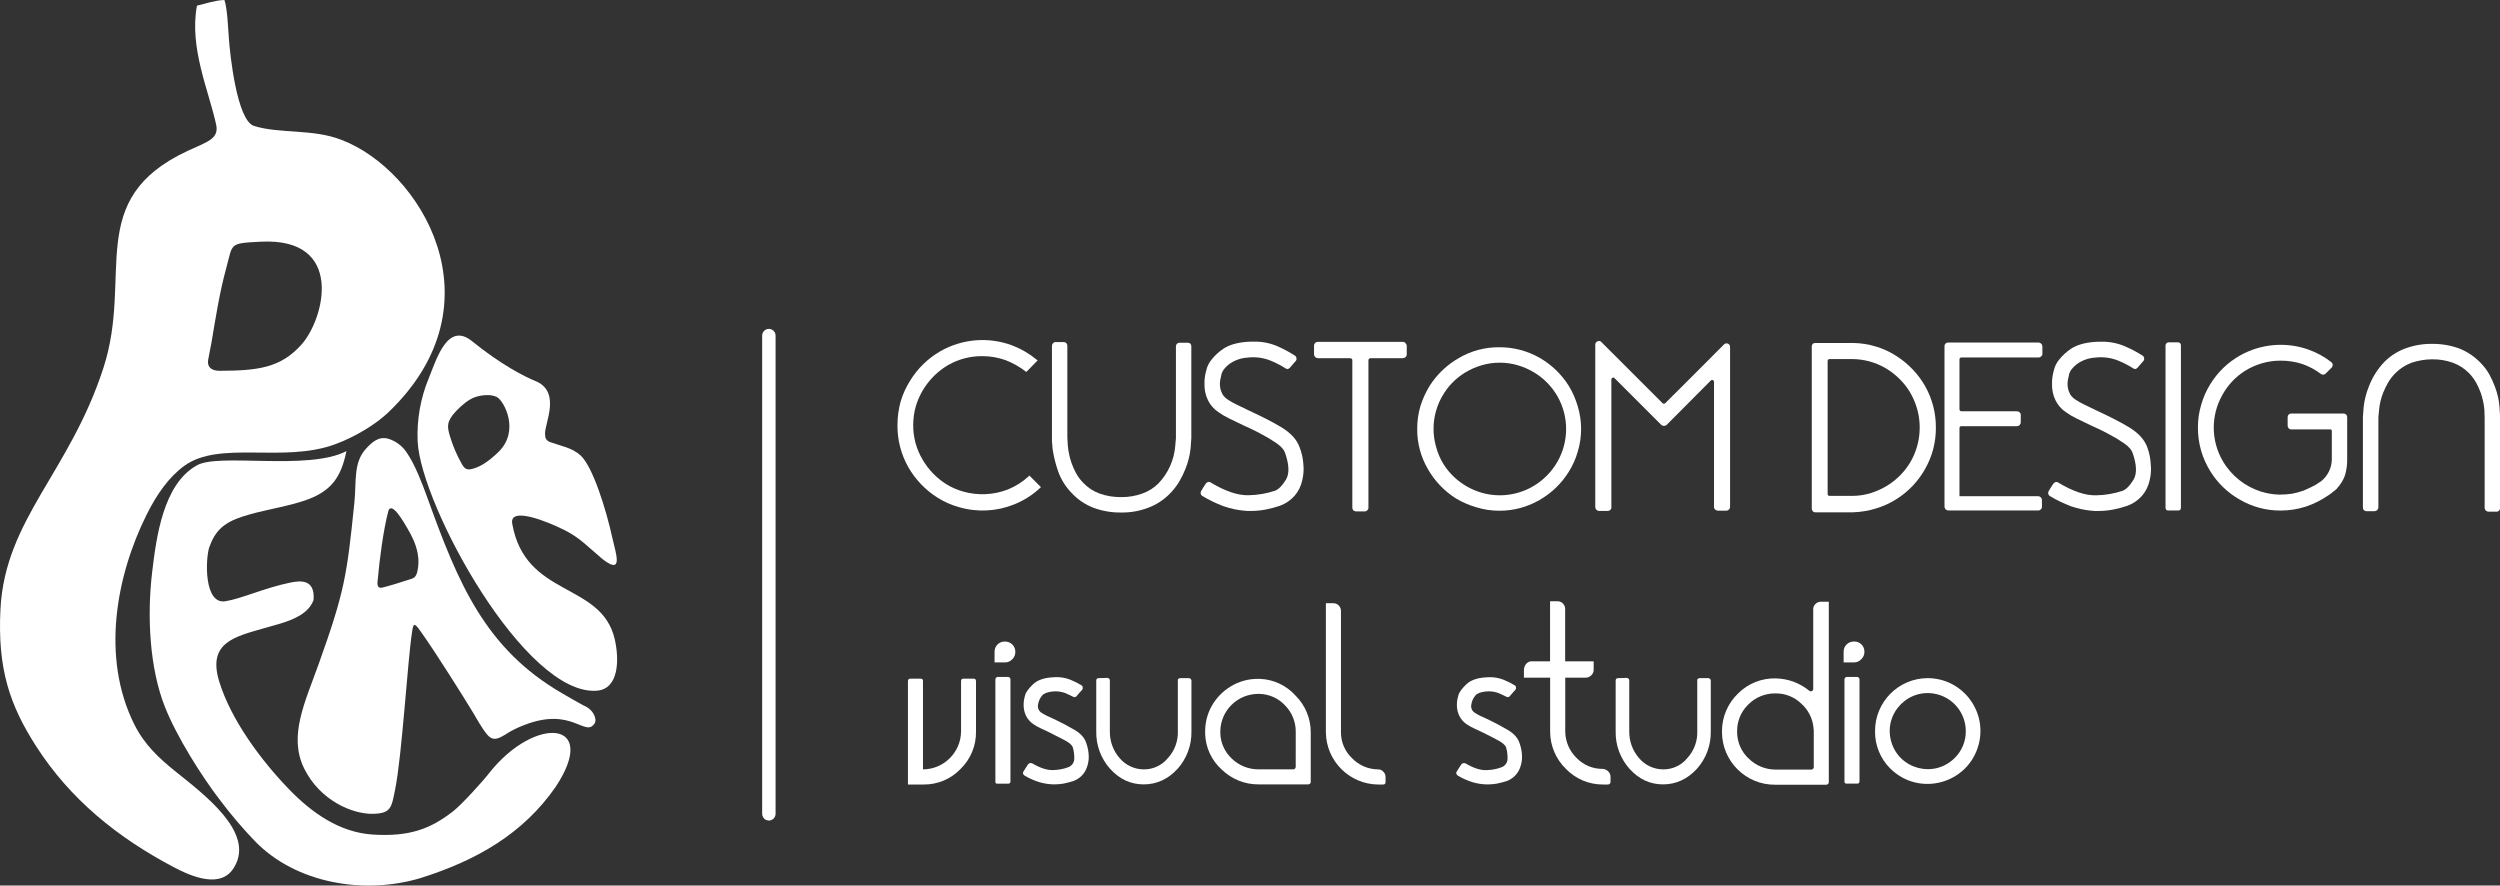 <?xml version="1.0" encoding="UTF-8"?> <svg xmlns="http://www.w3.org/2000/svg" viewBox="1254.61 2235.98 1490.78 528.04" width="1490.78" height="528.04"><rect x="1254.61" y="2235.98" width="1490.78" height="528.04" fill="#333333" stroke="none"/><path fill="rgb(255, 255, 255)" stroke="none" fill-opacity="1" stroke-width="1" stroke-opacity="1" color="rgb(51, 51, 51)" fill-rule="evenodd" font-size-adjust="none" class="cls-1" id="tSvg82f7bb1fcb" title="Path 1" d="M 1378.72 2450.64 C 1379.28 2447.22 1380.14 2443.64 1380.63 2440.77 C 1383.17 2425.64 1385.52 2410.4 1389.57 2395.67 C 1393.57 2381.1 1390.92 2381.06 1410.17 2380.1 C 1460.4 2377.58 1448.09 2425.94 1434.54 2441.27 C 1421.95 2455.52 1408.09 2457.01 1385.48 2457.09C 1380.48 2457.09 1378.06 2454.66 1378.72 2450.64Z M 1358.28 2753.12 C 1369.28 2758.91 1386.78 2766.25 1394.37 2752.92 C 1406.7 2732.18 1376.05 2709.54 1358.76 2695.62 C 1349.76 2688.31 1340.82 2680.27 1334.67 2667.9 C 1314.79 2627.98 1323.88 2579.4 1341.99 2542.98 C 1348.18 2530.53 1355.45 2520.34 1364.52 2513.75 C 1385.66 2498.41 1423.46 2512.29 1454.44 2500.9 C 1467.44 2496.09 1479.27 2488.49 1486.31 2481.75 C 1554.41 2416.47 1505 2337.02 1458.14 2319.36 C 1441.09 2312.7 1421.51 2315.86 1406.14 2311.1 C 1395.86 2307.93 1391.72 2268.2 1391.09 2258.78 C 1390.61 2252.75 1390.17 2240.9 1388.43 2235.98 C 1383.13 2236.11 1377.08 2238.18 1372.07 2239.36 C 1367.3 2264.36 1379.26 2290.47 1383.52 2310.36 C 1385.35 2318.9 1377.87 2320.65 1366.52 2325.94 C 1304.52 2354.87 1334.11 2400.19 1316.35 2455.16 C 1296.17 2517.61 1257.68 2545.48 1254.89 2599.16 C 1253.03 2634.98 1260.55 2656.61 1276.04 2680.79C 1296.38 2712.56 1324.65 2735.42 1358.28 2753.12Z"></path><path fill="rgb(255, 255, 255)" stroke="none" fill-opacity="1" stroke-width="1" stroke-opacity="1" color="rgb(51, 51, 51)" fill-rule="evenodd" font-size-adjust="none" class="cls-1" id="tSvg184b27df1f1" title="Path 2" d="M 1479.99 2580.42 C 1480.85 2570.52 1483.09 2552.31 1486.26 2540.42 C 1488.47 2534.81 1495.99 2548.42 1497.47 2550.9 C 1500.35 2555.73 1502.66 2560.44 1503.71 2566.21 C 1504.366 2569.728 1504.284 2573.345 1503.47 2576.83 C 1502.47 2580.99 1500.79 2580.83 1497.19 2582.04 C 1493.59 2583.25 1487.48 2585.14 1482.84 2586.31 C 1478.66 2587.36 1479.77 2583 1479.99 2580.44C 1479.99 2580.433 1479.99 2580.427 1479.99 2580.42Z M 1379.61 2561.88 C 1383.74 2549.88 1391.45 2546.08 1403.79 2542.64 C 1414.99 2539.52 1428.19 2537.56 1438.41 2533.7 C 1452.47 2528.38 1458.06 2520.24 1461.19 2504.99 C 1438.39 2516.9 1384.49 2505.87 1371.84 2513.58 C 1351.91 2524.8 1347.84 2556.27 1345.35 2577.05 C 1342.15 2604.11 1343.95 2634.55 1352.85 2657.26 C 1359.92 2675.26 1375.1 2699.26 1386.03 2713.38 C 1392.433 2721.899 1399.353 2730.018 1406.75 2737.69 C 1431.04 2762.69 1471.58 2769.69 1505.35 2759.59 C 1539.09 2748.98 1566.69 2732.98 1585.97 2705.18 C 1612.32 2665.25 1573.68 2662.65 1546.61 2696.6 C 1542.38 2702.1 1529.8 2715.88 1524.78 2719.78 C 1511.45 2730.14 1499.01 2735.04 1476.9 2733.64 C 1456.84 2732.37 1440.28 2720.36 1427.1 2706.78 C 1410.51 2689.68 1392.19 2665.16 1385.24 2642.06 C 1378.29 2618.96 1394.85 2615.58 1412.43 2610.49 C 1422.73 2607.49 1437.53 2604.59 1441.57 2593.88 C 1442.66 2580.98 1433.46 2582.21 1427.57 2583.42 C 1412.16 2586.59 1398.81 2592.96 1388.95 2594.52 C 1376.15 2596.52 1377.01 2569.16 1379.52 2561.88C 1379.55 2561.88 1379.58 2561.88 1379.61 2561.88Z M 1609.31 2667.11 C 1610.53 2665.11 1608.93 2659.18 1602.56 2656.66 C 1598.16 2654.28 1594.21 2651.94 1590.13 2649.59 C 1543.92 2622.99 1527.78 2583.59 1509.73 2533.52 C 1506.67 2525.04 1502.2 2513.21 1497.31 2506.1 C 1494.74 2502.087 1490.85 2499.098 1486.31 2497.65 C 1480.24 2495.87 1476.14 2500.07 1473.2 2503.17 C 1465.11 2511.69 1467.27 2522.73 1465.91 2535.9 C 1461.47 2579.18 1460.16 2588.65 1444.56 2632.17 C 1436.56 2654.6 1426.49 2674.83 1435.93 2694.12 C 1445.37 2713.41 1464.84 2721.5 1476.93 2721.27 C 1488.06 2721.07 1488.07 2717.27 1490.23 2706.74 C 1494.33 2686.63 1497.64 2629.94 1500.36 2612.59 C 1501.13 2607.64 1501.58 2607.13 1505.17 2612.1 C 1513.85 2624.1 1531.53 2652.35 1536.74 2660.97 C 1538.3 2663.54 1539.68 2666.21 1542.58 2670.59 C 1546.77 2676.9 1548.95 2678.32 1555.68 2674.16 C 1559.265 2671.803 1563.106 2669.86 1567.13 2668.37C 1596.05 2656.98 1603.71 2676.37 1609.31 2667.11Z"></path><path fill="rgb(255, 255, 255)" stroke="none" fill-opacity="1" stroke-width="1" stroke-opacity="1" color="rgb(51, 51, 51)" fill-rule="evenodd" font-size-adjust="none" class="cls-1" id="tSvg1081b6b9d1c" title="Path 3" d="M 1526.47 2481.24 C 1529.85 2477.65 1533.97 2474.24 1537.56 2472.92 C 1541.15 2471.6 1547.16 2470.8 1550.89 2472.73 C 1555.11 2474.91 1564.81 2492.73 1551.94 2505.41 C 1550.35 2506.98 1544.48 2512.63 1538.83 2514.74 C 1533.68 2516.67 1532.15 2516.35 1530.04 2512.74 C 1527.016 2507.432 1524.611 2501.795 1522.87 2495.94C 1521.36 2490.61 1520.57 2487.54 1526.47 2481.24Z M 1579.61 2494.46 C 1579.61 2488.13 1588.78 2470.41 1574.98 2463.67 C 1567.11 2460.51 1553.25 2453.33 1536.09 2439.43 C 1521.48 2427.59 1514.88 2450.28 1510.32 2461.43 C 1505.335 2473.453 1503.064 2486.428 1503.67 2499.43 C 1505.67 2537.43 1567.75 2651.31 1610.61 2647.84 C 1623.7 2646.78 1624 2629.27 1621.16 2617.05 C 1613.16 2582.81 1567.85 2592.53 1560.06 2548.26 C 1558.22 2537.8 1580.75 2546.75 1591.74 2552.34 C 1600.63 2556.87 1605.74 2562.52 1613.55 2569.09 C 1626.81 2579.68 1621.71 2565.52 1619.98 2557.65 C 1615.9 2538.94 1607.98 2514.16 1600.83 2507.58 C 1595.83 2502.96 1589.09 2501.94 1582.77 2499.65C 1580.17 2498.71 1579.6 2497.09 1579.61 2494.46Z"></path><path fill="rgb(255, 255, 255)" stroke="none" fill-opacity="1" stroke-width="1" stroke-opacity="1" color="rgb(51, 51, 51)" font-size-adjust="none" class="cls-2" id="tSvg24a806ec45" title="Path 4" d="M 1874.97 2526.82 C 1875.093 2526.703 1875.217 2526.587 1875.34 2526.47 C 1873.047 2524.173 1870.753 2521.877 1868.46 2519.58 C 1868.343 2519.69 1868.227 2519.8 1868.11 2519.91 C 1864.426 2523.319 1860.153 2526.029 1855.5 2527.91 C 1847.011 2531.162 1837.698 2531.583 1828.95 2529.11 C 1825.348 2528.095 1821.908 2526.576 1818.73 2524.6 C 1812.895 2520.886 1808.05 2515.811 1804.61 2509.81 C 1801.002 2503.657 1799.122 2496.643 1799.17 2489.51 C 1799.158 2485.651 1799.694 2481.809 1800.76 2478.1 C 1803.88 2467.825 1810.752 2459.101 1820.01 2453.66 C 1826.195 2450.134 1833.201 2448.302 1840.32 2448.35 C 1845.067 2448.334 1849.78 2449.143 1854.25 2450.74 C 1858.559 2452.404 1862.601 2454.688 1866.25 2457.52 C 1866.367 2457.61 1866.483 2457.7 1866.6 2457.79 C 1866.703 2457.687 1866.807 2457.583 1866.91 2457.48 C 1869.59 2454.8 1871.62 2452.72 1872.97 2451.29 C 1873.09 2451.16 1873.21 2451.03 1873.33 2450.9 C 1873.193 2450.787 1873.057 2450.673 1872.92 2450.56 C 1868.452 2446.874 1863.413 2443.942 1858 2441.88 C 1843.968 2436.717 1828.372 2438.009 1815.38 2445.41 C 1808.015 2449.648 1801.827 2455.66 1797.38 2462.9 C 1794.906 2466.78 1792.988 2470.988 1791.68 2475.4 C 1790.401 2480.038 1789.762 2484.829 1789.78 2489.64 C 1789.71 2498.403 1791.959 2507.028 1796.3 2514.64 C 1800.551 2522.04 1806.557 2528.28 1813.79 2532.81 C 1817.707 2535.263 1821.958 2537.139 1826.41 2538.38 C 1837.28 2541.569 1848.908 2540.994 1859.41 2536.75C 1865.171 2534.441 1870.449 2531.073 1874.97 2526.82Z"></path><path fill="rgb(255, 255, 255)" stroke="none" fill-opacity="1" stroke-width="1" stroke-opacity="1" color="rgb(51, 51, 51)" font-size-adjust="none" class="cls-2" id="tSvg1858d463f19" title="Path 5" d="M 1939.34 2538.75 C 1944.093 2536.96 1948.407 2534.17 1951.99 2530.57 C 1954.173 2528.399 1956.09 2525.975 1957.7 2523.35 C 1959.161 2520.875 1960.429 2518.291 1961.49 2515.62 C 1963.136 2511.58 1964.187 2507.322 1964.61 2502.98 C 1965.01 2497.6 1965.01 2497.27 1965.01 2497.17 C 1965.01 2478.94 1965.01 2460.71 1965.01 2442.48 C 1965.017 2441.935 1964.841 2441.403 1964.51 2440.97 C 1964.477 2440.937 1964.443 2440.903 1964.41 2440.87 C 1963.982 2440.543 1963.458 2440.367 1962.92 2440.37 C 1961.253 2440.37 1959.587 2440.37 1957.92 2440.37 C 1957.394 2440.349 1956.883 2440.548 1956.51 2440.92 C 1956.079 2441.325 1955.834 2441.889 1955.83 2442.48 C 1955.83 2460.74 1955.83 2479 1955.83 2497.26 C 1955.697 2498.787 1955.563 2500.313 1955.43 2501.84 C 1954.769 2510.228 1951.237 2518.132 1945.43 2524.22 C 1942.706 2526.937 1939.409 2529.011 1935.78 2530.29 C 1931.739 2531.753 1927.467 2532.472 1923.17 2532.41 C 1918.782 2532.471 1914.418 2531.753 1910.28 2530.29 C 1906.613 2528.959 1903.308 2526.787 1900.63 2523.95 C 1898.903 2522.244 1897.438 2520.293 1896.28 2518.16 C 1895.166 2516.121 1894.229 2513.99 1893.48 2511.79 C 1892.36 2508.482 1891.644 2505.05 1891.35 2501.57 C 1891.16 2498.29 1891.09 2497 1891.08 2496.9 C 1891.08 2478.67 1891.08 2460.44 1891.08 2442.21 C 1891.083 2441.644 1890.892 2441.093 1890.54 2440.65 C 1890.14 2440.217 1889.579 2439.968 1888.99 2439.96 C 1887.323 2439.96 1885.657 2439.96 1883.99 2439.96 C 1883.436 2439.948 1882.91 2440.205 1882.58 2440.65 C 1882.149 2441.055 1881.904 2441.619 1881.9 2442.21 C 1881.9 2461.167 1881.9 2480.123 1881.9 2499.08 C 1881.99 2500.34 1882.12 2501.91 1882.31 2503.81 C 1882.949 2508.137 1883.987 2512.395 1885.41 2516.53 C 1887.166 2521.717 1890.099 2526.427 1893.98 2530.29 C 1897.508 2534.014 1901.823 2536.904 1906.61 2538.75 C 1911.903 2540.716 1917.515 2541.682 1923.16 2541.6C 1928.685 2541.682 1934.175 2540.715 1939.34 2538.75Z"></path><path fill="rgb(255, 255, 255)" stroke="none" fill-opacity="1" stroke-width="1" stroke-opacity="1" color="rgb(51, 51, 51)" font-size-adjust="none" class="cls-2" id="tSvg9d3b1c275e" title="Path 6" d="M 1996.61 2540.52 C 1997.256 2540.611 1997.908 2540.658 1998.56 2540.66 C 1999.227 2540.66 1999.893 2540.66 2000.56 2540.66 C 2003.479 2540.658 2006.391 2540.387 2009.26 2539.85 C 2012.205 2539.291 2015.106 2538.519 2017.94 2537.54 C 2021.209 2536.331 2024.136 2534.348 2026.47 2531.76 C 2028.804 2529.095 2030.416 2525.876 2031.15 2522.41 C 2031.707 2520.119 2031.982 2517.768 2031.97 2515.41 C 2031.968 2514.591 2031.921 2513.773 2031.83 2512.96 C 2031.624 2509.472 2030.875 2506.037 2029.61 2502.78 C 2027.97 2498.12 2024.19 2494.01 2018.37 2490.55 C 2012.55 2487.09 2006.31 2484.03 1999.8 2480.99 C 1997.293 2479.783 1994.787 2478.577 1992.28 2477.37 C 1990.246 2476.424 1988.293 2475.313 1986.44 2474.05 C 1985.32 2473.272 1984.365 2472.279 1983.63 2471.13 C 1983.053 2470.076 1982.619 2468.949 1982.34 2467.78 C 1981.904 2465.718 1981.948 2463.582 1982.47 2461.54 C 1982.93 2459.59 1983.08 2458.87 1983.13 2458.54 C 1983.13 2458.54 1983.13 2458.54 1983.13 2458.54 C 1983.373 2458.224 1983.543 2457.859 1983.63 2457.47 C 1983.948 2456.869 1984.338 2456.308 1984.79 2455.8 C 1986.143 2454.18 1987.784 2452.823 1989.63 2451.8 C 1992.444 2450.224 1995.588 2449.33 1998.81 2449.19 C 2003.623 2448.652 2008.494 2449.38 2012.94 2451.3 C 2015.749 2452.494 2018.458 2453.911 2021.04 2455.54 C 2021.445 2455.864 2021.951 2456.037 2022.47 2456.03 C 2022.47 2456.03 2022.47 2456.03 2022.47 2456.03 C 2023.008 2455.938 2023.49 2455.645 2023.82 2455.21 C 2024.63 2454.31 2025.22 2453.62 2025.57 2453.21 C 2026.29 2452.39 2026.84 2451.76 2027.16 2451.35 C 2027.601 2450.96 2027.809 2450.37 2027.71 2449.79 C 2027.744 2449.161 2027.467 2448.556 2026.97 2448.17 C 2023.674 2446.023 2020.209 2444.147 2016.61 2442.56 C 2012.102 2440.573 2007.215 2439.597 2002.29 2439.7 C 2000.96 2439.7 1999.55 2439.7 1998.09 2439.83 C 1992.2 2440.29 1987.51 2441.67 1984.09 2443.96 C 1981.406 2445.769 1979.015 2447.978 1977 2450.51 C 1976.235 2451.446 1975.583 2452.47 1975.06 2453.56 C 1974.68 2454.4 1974.46 2454.94 1974.37 2455.22 C 1974.28 2455.5 1974 2456.56 1973.55 2458.34 C 1973.053 2460.402 1972.821 2462.519 1972.86 2464.64 C 1972.722 2468.092 1973.432 2471.526 1974.93 2474.64 C 1976.364 2477.551 1978.549 2480.026 1981.26 2481.81 C 1983.319 2483.272 1985.504 2484.547 1987.79 2485.62 C 1990.483 2486.92 1993.177 2488.22 1995.87 2489.52 C 1997.65 2490.32 1999.49 2491.18 2001.36 2492.06 C 2003.23 2492.94 2004.98 2493.9 2006.85 2494.88 C 2009.988 2496.512 2013.02 2498.339 2015.93 2500.35 C 2018.61 2502.26 2020.27 2504.11 2020.86 2505.89 C 2023.39 2513.05 2023.59 2518.47 2021.44 2522 C 2019.29 2525.53 2017.14 2527.79 2014.84 2528.63 C 2009.776 2530.312 2004.485 2531.209 1999.15 2531.29 C 1992.81 2531.48 1985.23 2528.91 1976.62 2523.73 C 1976.133 2523.368 1975.507 2523.246 1974.92 2523.4 C 1974.402 2523.606 1973.952 2523.952 1973.62 2524.4 C 1972.37 2526.27 1971.46 2527.73 1970.93 2528.7 C 1970.71 2529.021 1970.588 2529.4 1970.58 2529.79 C 1970.58 2529.953 1970.58 2530.117 1970.58 2530.28 C 1970.682 2530.853 1971.01 2531.361 1971.49 2531.69 C 1975.489 2534.099 1979.7 2536.138 1984.07 2537.78C 1988.119 2539.215 1992.332 2540.135 1996.61 2540.52Z"></path><path fill="rgb(255, 255, 255)" stroke="none" fill-opacity="1" stroke-width="1" stroke-opacity="1" color="rgb(51, 51, 51)" font-size-adjust="none" class="cls-2" id="tSvg144584739ca" title="Path 7" d="M 2092.69 2440.57 C 2092.311 2440.07 2091.707 2439.792 2091.08 2439.83 C 2074.197 2439.83 2057.313 2439.83 2040.43 2439.83 C 2039.831 2439.792 2039.25 2440.045 2038.87 2440.51 C 2038.433 2440.916 2038.183 2441.484 2038.18 2442.08 C 2038.18 2443.827 2038.18 2445.573 2038.18 2447.32 C 2038.227 2448.541 2039.209 2449.519 2040.43 2449.56 C 2046.88 2449.56 2053.33 2449.56 2059.78 2449.56 C 2060.131 2449.576 2060.46 2449.735 2060.69 2450 C 2060.93 2450.197 2061.054 2450.502 2061.02 2450.81 C 2061.02 2480.1 2061.02 2509.39 2061.02 2538.68 C 2060.986 2539.256 2061.184 2539.821 2061.57 2540.25 C 2061.979 2540.68 2062.546 2540.926 2063.14 2540.93 C 2064.887 2540.93 2066.633 2540.93 2068.38 2540.93 C 2068.978 2540.959 2069.554 2540.707 2069.94 2540.25 C 2070.404 2539.865 2070.657 2539.282 2070.62 2538.68 C 2070.62 2509.39 2070.62 2480.1 2070.62 2450.81 C 2070.6 2450.474 2070.751 2450.151 2071.02 2449.95 C 2071.238 2449.708 2071.545 2449.567 2071.87 2449.56 C 2078.32 2449.56 2084.77 2449.56 2091.22 2449.56 C 2091.787 2449.561 2092.331 2449.334 2092.73 2448.93 C 2093.222 2448.544 2093.497 2447.945 2093.47 2447.32 C 2093.47 2445.54 2093.47 2443.76 2093.47 2441.98C 2093.356 2441.443 2093.084 2440.952 2092.69 2440.57Z"></path><path fill="rgb(255, 255, 255)" stroke="none" fill-opacity="1" stroke-width="1" stroke-opacity="1" color="rgb(51, 51, 51)" font-size-adjust="none" class="cls-2" id="tSvga90dddcdd0" title="Path 8" d="M 2148.61 2540.53 C 2157.036 2540.581 2165.322 2538.378 2172.61 2534.15 C 2179.698 2530.126 2185.668 2524.396 2189.98 2517.48 C 2192.354 2513.738 2194.182 2509.678 2195.41 2505.42 C 2198.123 2496.539 2198.123 2487.051 2195.41 2478.17 C 2194.178 2473.933 2192.396 2469.875 2190.11 2466.1 C 2185.755 2459.137 2179.742 2453.362 2172.61 2449.29 C 2165.293 2445.147 2157.018 2442.996 2148.61 2443.05 C 2140.182 2442.978 2131.89 2445.182 2124.61 2449.43 C 2117.505 2453.48 2111.494 2459.202 2107.1 2466.1 C 2104.786 2469.885 2102.942 2473.938 2101.61 2478.17 C 2100.336 2482.574 2099.697 2487.136 2099.71 2491.72 C 2099.631 2500.149 2101.835 2508.443 2106.09 2515.72 C 2110.147 2522.828 2115.884 2528.833 2122.8 2533.21 C 2126.626 2535.48 2130.726 2537.254 2135 2538.49C 2139.407 2539.856 2143.996 2540.544 2148.61 2540.53Z M 2160.02 2529.74 C 2149.786 2532.747 2138.769 2531.454 2129.51 2526.16 C 2123.713 2522.912 2118.83 2518.256 2115.31 2512.62 C 2113.435 2509.566 2112.007 2506.259 2111.07 2502.8 C 2108.037 2492.573 2109.315 2481.551 2114.61 2472.29 C 2117.839 2466.517 2122.498 2461.672 2128.14 2458.22 C 2131.211 2456.336 2134.516 2454.864 2137.97 2453.84 C 2141.537 2452.767 2145.245 2452.231 2148.97 2452.25 C 2152.655 2452.237 2156.322 2452.773 2159.85 2453.84 C 2163.3 2454.866 2166.602 2456.338 2169.67 2458.22 C 2175.337 2461.686 2180.039 2466.525 2183.34 2472.29 C 2190.233 2484.376 2190.233 2499.204 2183.34 2511.29 C 2180.064 2517.031 2175.411 2521.866 2169.8 2525.36C 2166.76 2527.282 2163.46 2528.757 2160.02 2529.74Z"></path><path fill="rgb(255, 255, 255)" stroke="none" fill-opacity="1" stroke-width="1" stroke-opacity="1" color="rgb(51, 51, 51)" font-size-adjust="none" class="cls-2" id="tSvgaf60dcbeba" title="Path 9" d="M 2285.73 2539.71 C 2286.111 2539.283 2286.306 2538.721 2286.27 2538.15 C 2286.27 2506.427 2286.27 2474.703 2286.27 2442.98 C 2286.351 2442.086 2285.84 2441.242 2285.01 2440.9 C 2284.177 2440.547 2283.213 2440.755 2282.6 2441.42 C 2266.83 2457.27 2255.41 2468.7 2247.67 2476.35 C 2247.216 2476.872 2246.404 2476.872 2245.95 2476.35 C 2233.837 2464.243 2221.723 2452.137 2209.61 2440.03 C 2209.267 2439.556 2208.715 2439.28 2208.13 2439.29 C 2207.825 2439.301 2207.523 2439.365 2207.24 2439.48 C 2206.412 2439.827 2205.877 2440.642 2205.89 2441.54 C 2205.89 2473.83 2205.89 2506.12 2205.89 2538.41 C 2205.931 2539.631 2206.909 2540.613 2208.13 2540.66 C 2209.833 2540.66 2211.537 2540.66 2213.24 2540.66 C 2213.814 2540.699 2214.378 2540.5 2214.8 2540.11 C 2215.236 2539.708 2215.486 2539.143 2215.49 2538.55 C 2215.49 2513.11 2215.49 2487.67 2215.49 2462.23 C 2215.49 2461.73 2215.72 2461.42 2216.31 2461.23 C 2216.61 2461.05 2216.95 2460.97 2217.45 2461.55 C 2226.74 2470.837 2236.03 2480.123 2245.32 2489.41 C 2246.219 2490.123 2247.491 2490.123 2248.39 2489.41 C 2260 2477.81 2268.86 2468.9 2274.73 2462.94 C 2275.045 2462.572 2275.559 2462.444 2276.01 2462.62 C 2276.454 2462.842 2276.724 2463.305 2276.7 2463.8 C 2276.7 2488.613 2276.7 2513.427 2276.7 2538.24 C 2276.663 2538.839 2276.916 2539.419 2277.38 2539.8 C 2277.785 2540.231 2278.349 2540.476 2278.94 2540.48 C 2280.687 2540.48 2282.433 2540.48 2284.18 2540.48C 2284.78 2540.447 2285.341 2540.169 2285.73 2539.71Z"></path><path fill="rgb(255, 255, 255)" stroke="none" fill-opacity="1" stroke-width="1" stroke-opacity="1" color="rgb(51, 51, 51)" font-size-adjust="none" class="cls-2" id="tSvg19355e7162b" title="Path 10" d="M 2337.1 2541.47 C 2344.63 2541.47 2352.16 2541.47 2359.69 2541.47 C 2364.339 2541.311 2368.946 2540.534 2373.39 2539.16 C 2377.748 2537.834 2381.904 2535.916 2385.74 2533.46 C 2392.759 2528.978 2398.556 2522.824 2402.61 2515.55 C 2406.869 2508.067 2409.07 2499.59 2408.99 2490.98 C 2409.056 2482.331 2406.856 2473.815 2402.61 2466.28 C 2398.481 2459.022 2392.646 2452.878 2385.61 2448.38 C 2381.831 2445.901 2377.716 2443.978 2373.39 2442.67 C 2368.943 2441.299 2364.323 2440.568 2359.67 2440.5 C 2352.147 2440.5 2344.623 2440.5 2337.1 2440.5 C 2336.556 2440.497 2336.025 2440.673 2335.59 2441 C 2335.557 2441.037 2335.523 2441.073 2335.49 2441.11 C 2335.163 2441.541 2334.987 2442.069 2334.99 2442.61 C 2334.99 2474.813 2334.99 2507.017 2334.99 2539.22 C 2334.989 2539.788 2335.184 2540.338 2335.54 2540.78C 2335.942 2541.216 2336.507 2541.466 2337.1 2541.47Z M 2344.45 2530.62 C 2344.45 2504.15 2344.45 2477.68 2344.45 2451.21 C 2344.456 2450.883 2344.602 2450.573 2344.85 2450.36 C 2345.088 2450.165 2345.393 2450.071 2345.7 2450.1 C 2350.177 2450.1 2354.653 2450.1 2359.13 2450.1 C 2366.125 2450.129 2372.989 2452.002 2379.03 2455.53 C 2384.87 2458.971 2389.79 2463.775 2393.37 2469.53 C 2395.256 2472.689 2396.732 2476.077 2397.76 2479.61 C 2400.765 2490.092 2399.477 2501.339 2394.18 2510.87 C 2390.839 2516.752 2386.095 2521.716 2380.37 2525.32 C 2377.243 2527.277 2373.883 2528.835 2370.37 2529.96 C 2366.723 2531.106 2362.923 2531.686 2359.1 2531.68 C 2354.62 2531.68 2350.14 2531.68 2345.66 2531.68 C 2345.352 2531.71 2345.044 2531.62 2344.8 2531.43C 2344.583 2531.215 2344.458 2530.925 2344.45 2530.62Z"></path><path fill="rgb(255, 255, 255)" stroke="none" fill-opacity="1" stroke-width="1" stroke-opacity="1" color="rgb(51, 51, 51)" font-size-adjust="none" class="cls-2" id="tSvg1830d12bc6" title="Path 11" d="M 2470.25 2440.23 C 2452.25 2440.23 2434.25 2440.23 2416.25 2440.23 C 2415.719 2440.216 2415.205 2440.414 2414.82 2440.78 C 2414.39 2441.189 2414.144 2441.756 2414.14 2442.35 C 2414.14 2474.327 2414.14 2506.303 2414.14 2538.28 C 2414.253 2539.395 2415.135 2540.277 2416.25 2540.39 C 2434.167 2540.39 2452.083 2540.39 2470 2540.39 C 2470.598 2540.419 2471.174 2540.167 2471.56 2539.71 C 2472 2539.368 2472.253 2538.837 2472.24 2538.28 C 2472.24 2536.893 2472.24 2535.507 2472.24 2534.12 C 2472.199 2532.899 2471.221 2531.917 2470 2531.87 C 2454.357 2531.87 2438.713 2531.87 2423.07 2531.87 C 2423.07 2518.33 2423.07 2504.79 2423.07 2491.25 C 2423.066 2490.946 2423.156 2490.649 2423.33 2490.4 C 2423.58 2490.228 2423.877 2490.137 2424.18 2490.14 C 2435.243 2490.14 2446.307 2490.14 2457.37 2490.14 C 2458.591 2490.093 2459.569 2489.111 2459.61 2487.89 C 2459.61 2486.37 2459.61 2484.85 2459.61 2483.33 C 2459.631 2482.771 2459.377 2482.237 2458.93 2481.9 C 2458.527 2481.465 2457.963 2481.215 2457.37 2481.21 C 2446.307 2481.21 2435.243 2481.21 2424.18 2481.21 C 2423.851 2481.209 2423.538 2481.067 2423.32 2480.82 C 2423.129 2480.58 2423.04 2480.275 2423.07 2479.97 C 2423.07 2470.117 2423.07 2460.263 2423.07 2450.41 C 2422.978 2449.741 2423.505 2449.148 2424.18 2449.16 C 2439.54 2449.16 2454.9 2449.16 2470.26 2449.16 C 2470.83 2449.164 2471.376 2448.932 2471.77 2448.52 C 2472.245 2448.183 2472.522 2447.632 2472.51 2447.05 C 2472.51 2445.527 2472.51 2444.003 2472.51 2442.48C 2472.459 2441.259 2471.481 2440.281 2470.25 2440.23Z"></path><path fill="rgb(255, 255, 255)" stroke="none" fill-opacity="1" stroke-width="1" stroke-opacity="1" color="rgb(51, 51, 51)" font-size-adjust="none" class="cls-2" id="tSvg8347742182" title="Path 12" d="M 2535.09 2502.78 C 2533.44 2498.12 2529.66 2494.01 2523.84 2490.55 C 2518.02 2487.09 2511.78 2484.03 2505.27 2480.99 C 2502.763 2479.783 2500.257 2478.577 2497.75 2477.37 C 2495.716 2476.424 2493.763 2475.313 2491.91 2474.05 C 2490.79 2473.272 2489.835 2472.279 2489.1 2471.13 C 2488.523 2470.076 2488.089 2468.949 2487.81 2467.78 C 2487.374 2465.718 2487.418 2463.582 2487.94 2461.54 C 2488.4 2459.59 2488.55 2458.87 2488.6 2458.54 C 2488.6 2458.54 2488.6 2458.54 2488.6 2458.54 C 2488.847 2458.227 2489.018 2457.86 2489.1 2457.47 C 2489.419 2456.867 2489.812 2456.306 2490.27 2455.8 C 2491.618 2454.179 2493.256 2452.822 2495.1 2451.8 C 2497.914 2450.224 2501.058 2449.33 2504.28 2449.19 C 2509.093 2448.652 2513.964 2449.38 2518.41 2451.3 C 2521.219 2452.494 2523.928 2453.911 2526.51 2455.54 C 2526.915 2455.864 2527.421 2456.037 2527.94 2456.03 C 2527.94 2456.03 2527.94 2456.03 2527.94 2456.03 C 2528.478 2455.938 2528.96 2455.645 2529.29 2455.21 C 2530.1 2454.31 2530.7 2453.62 2531.04 2453.21 C 2531.77 2452.39 2532.31 2451.76 2532.63 2451.35 C 2533.071 2450.96 2533.279 2450.37 2533.18 2449.79 C 2533.214 2449.161 2532.937 2448.556 2532.44 2448.17 C 2529.12 2446.037 2525.632 2444.177 2522.01 2442.61 C 2517.503 2440.622 2512.615 2439.646 2507.69 2439.75 C 2506.36 2439.75 2504.95 2439.75 2503.49 2439.88 C 2497.6 2440.34 2492.91 2441.72 2489.49 2444.01 C 2486.806 2445.819 2484.415 2448.028 2482.4 2450.56 C 2481.638 2451.499 2480.987 2452.522 2480.46 2453.61 C 2480.09 2454.45 2479.86 2454.99 2479.77 2455.27 C 2479.68 2455.55 2479.4 2456.61 2478.95 2458.39 C 2478.458 2460.453 2478.226 2462.569 2478.26 2464.69 C 2478.122 2468.142 2478.832 2471.576 2480.33 2474.69 C 2481.767 2477.599 2483.952 2480.073 2486.66 2481.86 C 2488.719 2483.322 2490.904 2484.597 2493.19 2485.67 C 2495.883 2486.97 2498.577 2488.27 2501.27 2489.57 C 2503.05 2490.37 2504.89 2491.23 2506.76 2492.11 C 2508.63 2492.99 2510.38 2493.95 2512.26 2494.93 C 2515.395 2496.567 2518.428 2498.393 2521.34 2500.4 C 2524.01 2502.31 2525.67 2504.16 2526.26 2505.94 C 2528.79 2513.1 2528.99 2518.52 2526.84 2522.05 C 2524.69 2525.58 2522.54 2527.84 2520.24 2528.68 C 2515.177 2530.363 2509.885 2531.26 2504.55 2531.34 C 2498.2 2531.53 2490.63 2528.96 2482.02 2523.78 C 2481.533 2523.418 2480.907 2523.296 2480.32 2523.45 C 2479.802 2523.656 2479.352 2524.002 2479.02 2524.45 C 2477.77 2526.32 2476.86 2527.78 2476.33 2528.75 C 2476.11 2529.071 2475.988 2529.45 2475.98 2529.84 C 2475.98 2530.003 2475.98 2530.167 2475.98 2530.33 C 2476.082 2530.903 2476.41 2531.411 2476.89 2531.74 C 2480.889 2534.149 2485.1 2536.188 2489.47 2537.83 C 2493.495 2539.246 2497.68 2540.157 2501.93 2540.54 C 2502.576 2540.631 2503.228 2540.678 2503.88 2540.68 C 2504.547 2540.68 2505.213 2540.68 2505.88 2540.68 C 2508.795 2540.678 2511.704 2540.407 2514.57 2539.87 C 2517.515 2539.311 2520.416 2538.539 2523.25 2537.56 C 2526.52 2536.354 2529.447 2534.37 2531.78 2531.78 C 2534.114 2529.115 2535.726 2525.896 2536.46 2522.43 C 2537.017 2520.139 2537.292 2517.788 2537.28 2515.43 C 2537.278 2514.611 2537.231 2513.793 2537.14 2512.98C 2536.986 2509.495 2536.295 2506.054 2535.09 2502.78Z"></path><path fill="rgb(255, 255, 255)" stroke="none" fill-opacity="1" stroke-width="1" stroke-opacity="1" color="rgb(51, 51, 51)" font-size-adjust="none" class="cls-2" id="tSvg12706f3042a" title="Path 13" d="M 2553.4 2440.1 C 2551.537 2440.1 2549.673 2440.1 2547.81 2440.1 C 2547.316 2440.095 2546.842 2440.294 2546.5 2440.65 C 2546.142 2440.984 2545.939 2441.451 2545.94 2441.94 C 2545.94 2474.233 2545.94 2506.527 2545.94 2538.82 C 2545.946 2539.208 2546.072 2539.586 2546.3 2539.9 C 2546.347 2539.947 2546.393 2539.993 2546.44 2540.04 C 2546.761 2540.26 2547.14 2540.382 2547.53 2540.39 C 2549.53 2540.39 2551.53 2540.39 2553.53 2540.39 C 2553.959 2540.414 2554.38 2540.266 2554.7 2539.98 C 2554.723 2539.953 2554.747 2539.927 2554.77 2539.9 C 2554.989 2539.581 2555.11 2539.206 2555.12 2538.82 C 2555.12 2506.54 2555.12 2474.26 2555.12 2441.98 C 2555.122 2441.516 2554.975 2441.064 2554.7 2440.69C 2554.367 2440.322 2553.896 2440.108 2553.4 2440.1Z"></path><path fill="rgb(255, 255, 255)" stroke="none" fill-opacity="1" stroke-width="1" stroke-opacity="1" color="rgb(51, 51, 51)" font-size-adjust="none" class="cls-2" id="tSvg1914fd4f852" title="Path 14" d="M 2652.16 2482.56 C 2641.733 2482.56 2631.307 2482.56 2620.88 2482.56 C 2620.286 2482.564 2619.719 2482.81 2619.31 2483.24 C 2618.944 2483.625 2618.746 2484.139 2618.76 2484.67 C 2618.76 2486.373 2618.76 2488.077 2618.76 2489.78 C 2618.761 2490.347 2618.955 2490.897 2619.31 2491.34 C 2619.718 2491.772 2620.286 2492.018 2620.88 2492.02 C 2628.583 2492.02 2636.287 2492.02 2643.99 2492.02 C 2644.648 2491.896 2645.224 2492.472 2645.1 2493.13 C 2645.1 2498.723 2645.1 2504.317 2645.1 2509.91 C 2645.082 2512.502 2644.455 2515.054 2643.27 2517.36 C 2642.16 2519.523 2640.61 2521.431 2638.72 2522.96 C 2638.12 2523.39 2637.5 2523.79 2636.84 2524.17 C 2636.18 2524.55 2635.62 2525 2635.03 2525.34 C 2633.96 2525.873 2632.89 2526.407 2631.82 2526.94 C 2630.66 2527.48 2629.45 2528.01 2628.23 2528.54 C 2625.986 2529.34 2623.682 2529.962 2621.34 2530.4 C 2618.875 2530.751 2616.389 2530.928 2613.9 2530.93 C 2610.254 2530.848 2606.637 2530.266 2603.15 2529.2 C 2593.479 2526.23 2585.273 2519.744 2580.15 2511.02 C 2573.071 2498.983 2572.869 2484.104 2579.62 2471.88 C 2582.822 2465.867 2587.533 2460.791 2593.29 2457.15 C 2599.69 2453.137 2607.096 2451.019 2614.65 2451.04 C 2619.019 2451.023 2623.363 2451.698 2627.52 2453.04 C 2631.54 2454.437 2635.314 2456.462 2638.7 2459.04 C 2639.106 2459.287 2639.575 2459.408 2640.05 2459.39 C 2640.598 2459.363 2641.113 2459.118 2641.48 2458.71 C 2642.703 2457.483 2643.927 2456.257 2645.15 2455.03 C 2645.489 2454.571 2645.665 2454.011 2645.65 2453.44 C 2645.576 2452.837 2645.267 2452.287 2644.79 2451.91 C 2640.569 2448.63 2635.84 2446.063 2630.79 2444.31 C 2617.4 2439.686 2602.67 2441.022 2590.33 2447.98 C 2583.108 2452.064 2577.038 2457.913 2572.69 2464.98 C 2570.308 2468.771 2568.48 2472.882 2567.26 2477.19 C 2565.904 2481.636 2565.23 2486.262 2565.26 2490.91 C 2565.26 2490.933 2565.26 2490.957 2565.26 2490.98 C 2565.241 2495.62 2565.881 2500.24 2567.16 2504.7 C 2568.411 2508.996 2570.237 2513.104 2572.59 2516.91 C 2576.936 2523.979 2583.005 2529.828 2590.23 2533.91 C 2597.597 2538.226 2605.992 2540.475 2614.53 2540.42 C 2619.648 2540.431 2624.736 2539.642 2629.61 2538.08 C 2634.318 2536.493 2638.784 2534.261 2642.88 2531.45 C 2643.831 2530.855 2644.734 2530.187 2645.58 2529.45 C 2646.482 2528.835 2647.329 2528.143 2648.11 2527.38 C 2648.16 2527.33 2648.21 2527.28 2648.26 2527.23 C 2648.26 2527.187 2648.26 2527.143 2648.26 2527.1 C 2648.26 2527.1 2648.26 2527.1 2648.26 2527.1 C 2650.275 2524.951 2651.843 2522.421 2652.87 2519.66 C 2653.844 2516.521 2654.313 2513.247 2654.26 2509.96 C 2654.26 2501.53 2654.26 2493.1 2654.26 2484.67 C 2654.281 2484.138 2654.082 2483.621 2653.71 2483.24C 2653.304 2482.817 2652.746 2482.572 2652.16 2482.56Z"></path><path fill="rgb(255, 255, 255)" stroke="none" fill-opacity="1" stroke-width="1" stroke-opacity="1" color="rgb(51, 51, 51)" font-size-adjust="none" class="cls-2" id="tSvgc1aa5e7e2c" title="Path 15" d="M 2745.12 2478.92 C 2744.819 2474.722 2743.903 2470.591 2742.4 2466.66 C 2741.443 2464.095 2740.31 2461.599 2739.01 2459.19 C 2737.517 2456.591 2735.685 2454.204 2733.56 2452.09 C 2730.016 2448.458 2725.742 2445.619 2721.02 2443.76 C 2715.837 2441.89 2710.36 2440.969 2704.85 2441.04 C 2699.432 2440.967 2694.046 2441.889 2688.96 2443.76 C 2684.234 2445.49 2679.949 2448.242 2676.41 2451.82 C 2674.296 2454.019 2672.425 2456.44 2670.83 2459.04 C 2669.376 2461.412 2668.151 2463.917 2667.17 2466.52 C 2665.536 2470.522 2664.485 2474.739 2664.05 2479.04 C 2663.68 2483.77 2663.64 2484.55 2663.64 2484.73 C 2663.64 2502.713 2663.64 2520.697 2663.64 2538.68 C 2663.616 2539.213 2663.815 2539.731 2664.19 2540.11 C 2664.592 2540.546 2665.157 2540.796 2665.75 2540.8 C 2667.417 2540.8 2669.083 2540.8 2670.75 2540.8 C 2671.864 2540.672 2672.742 2539.794 2672.87 2538.68 C 2672.87 2520.737 2672.87 2502.793 2672.87 2484.85 C 2673.007 2483.367 2673.143 2481.883 2673.28 2480.4 C 2673.583 2476.949 2674.385 2473.561 2675.66 2470.34 C 2676.491 2468.237 2677.47 2466.195 2678.59 2464.23 C 2679.826 2462.106 2681.336 2460.152 2683.08 2458.42 C 2685.74 2455.77 2688.925 2453.706 2692.43 2452.36 C 2696.441 2450.982 2700.649 2450.266 2704.89 2450.24 C 2709.18 2450.176 2713.445 2450.891 2717.48 2452.35 C 2721.06 2453.691 2724.3 2455.804 2726.97 2458.54 C 2728.605 2460.252 2730.023 2462.16 2731.19 2464.22 C 2732.281 2466.221 2733.214 2468.304 2733.98 2470.45 C 2735.102 2473.706 2735.815 2477.088 2736.1 2480.52 C 2736.147 2482.037 2736.193 2483.553 2736.24 2485.07 C 2736.24 2503.04 2736.24 2521.01 2736.24 2538.98 C 2736.353 2540.095 2737.235 2540.977 2738.35 2541.09 C 2740.017 2541.09 2741.683 2541.09 2743.35 2541.09 C 2743.942 2541.09 2744.507 2540.844 2744.91 2540.41 C 2745.3 2539.988 2745.499 2539.424 2745.46 2538.85 C 2745.46 2520.893 2745.46 2502.937 2745.46 2484.98C 2745.39 2484.2 2745.3 2482.21 2745.12 2478.92Z"></path><path fill="rgb(255, 255, 255)" stroke="none" fill-opacity="1" stroke-width="1" stroke-opacity="1" color="rgb(51, 51, 51)" font-size-adjust="none" class="cls-2" id="tSvg15aafc35819" title="Path 16" d="M 1835.14 2640.66 C 1833.14 2640.66 1831.14 2640.66 1829.14 2640.66 C 1828.786 2640.659 1828.439 2640.76 1828.14 2640.95 C 1827.836 2641.265 1827.677 2641.693 1827.7 2642.13 C 1827.7 2652.107 1827.7 2662.083 1827.7 2672.06 C 1827.629 2684.573 1817.503 2694.699 1804.99 2694.77 C 1804.99 2677.223 1804.99 2659.677 1804.99 2642.13 C 1805.076 2641.706 1804.931 2641.269 1804.61 2640.98 C 1804.31 2640.792 1803.964 2640.692 1803.61 2640.69 C 1801.56 2640.69 1799.51 2640.69 1797.46 2640.69 C 1797.103 2640.666 1796.749 2640.769 1796.46 2640.98 C 1796.156 2641.295 1795.997 2641.723 1796.02 2642.16 C 1796.02 2662.703 1796.02 2683.247 1796.02 2703.79 C 1799.067 2703.79 1802.113 2703.79 1805.16 2703.79 C 1813.553 2703.944 1821.627 2700.575 1827.42 2694.5 C 1833.428 2688.656 1836.753 2680.59 1836.61 2672.21 C 1836.61 2662.183 1836.61 2652.157 1836.61 2642.13 C 1836.628 2641.693 1836.47 2641.268 1836.17 2640.95C 1835.862 2640.756 1835.504 2640.655 1835.14 2640.66Z"></path><path fill="rgb(255, 255, 255)" stroke="none" fill-opacity="1" stroke-width="1" stroke-opacity="1" color="rgb(51, 51, 51)" font-size-adjust="none" class="cls-2" id="tSvg4889af7768" title="Path 17" d="M 1855.61 2639.63 C 1853.61 2639.63 1851.61 2639.63 1849.61 2639.63 C 1849.231 2639.635 1848.87 2639.794 1848.61 2640.07 C 1848.336 2640.331 1848.177 2640.691 1848.17 2641.07 C 1848.17 2661.373 1848.17 2681.677 1848.17 2701.98 C 1847.974 2702.782 1848.698 2703.506 1849.5 2703.31 C 1851.613 2703.31 1853.727 2703.31 1855.84 2703.31 C 1856.16 2703.332 1856.476 2703.228 1856.72 2703.02 C 1856.995 2702.759 1857.154 2702.399 1857.16 2702.02 C 1857.16 2681.713 1857.16 2661.407 1857.16 2641.1 C 1857.144 2640.295 1856.495 2639.646 1855.69 2639.63C 1855.663 2639.63 1855.637 2639.63 1855.61 2639.63Z"></path><path fill="rgb(255, 255, 255)" stroke="none" fill-opacity="1" stroke-width="1" stroke-opacity="1" color="rgb(51, 51, 51)" font-size-adjust="none" class="cls-2" id="tSvg6a369cb256" title="Path 18" d="M 1853.87 2618.54 C 1850.406 2618.428 1847.568 2621.266 1847.68 2624.73 C 1847.68 2626.813 1847.68 2628.897 1847.68 2630.98 C 1849.743 2630.98 1851.807 2630.98 1853.87 2630.98 C 1855.553 2631.017 1857.168 2630.315 1858.29 2629.06 C 1859.447 2627.94 1860.088 2626.39 1860.06 2624.78C 1860.172 2621.316 1857.334 2618.478 1853.87 2618.54Z"></path><path fill="rgb(255, 255, 255)" stroke="none" fill-opacity="1" stroke-width="1" stroke-opacity="1" color="rgb(51, 51, 51)" font-size-adjust="none" class="cls-2" id="tSvg126466463b9" title="Path 19" d="M 1895.3 2671.18 C 1891.66 2669.047 1887.763 2666.98 1883.61 2664.98 C 1882.043 2664.313 1880.52 2663.623 1879.04 2662.91 C 1877.874 2662.336 1876.742 2661.695 1875.65 2660.99 C 1874.057 2659.995 1873.239 2658.125 1873.59 2656.28 C 1873.853 2654.205 1874.723 2652.253 1876.09 2650.67 C 1877.177 2649.403 1879.29 2648.617 1882.43 2648.31 C 1884.876 2648.076 1887.344 2648.38 1889.66 2649.2 C 1891.72 2650.08 1893.293 2650.817 1894.38 2651.41 C 1894.743 2651.604 1895.148 2651.707 1895.56 2651.71 C 1895.957 2651.649 1896.315 2651.438 1896.56 2651.12 C 1897.34 2650.233 1897.93 2649.543 1898.33 2649.05 C 1899.01 2648.27 1899.56 2647.68 1899.95 2647.28 C 1900.24 2646.902 1900.346 2646.414 1900.24 2645.95 C 1900.265 2645.408 1899.983 2644.897 1899.51 2644.63 C 1897.353 2643.306 1895.084 2642.171 1892.73 2641.24 C 1890.046 2640.216 1887.192 2639.714 1884.32 2639.76 C 1883.435 2639.76 1882.55 2639.81 1881.67 2639.91 C 1876.75 2640.297 1873.063 2641.673 1870.61 2644.04 C 1868.157 2646.407 1866.633 2648.407 1866.04 2650.04 C 1865.94 2650.34 1865.74 2651.04 1865.45 2652.26 C 1865.125 2653.568 1864.977 2654.913 1865.01 2656.26 C 1864.974 2658.555 1865.477 2660.826 1866.48 2662.89 C 1867.461 2664.857 1868.935 2666.535 1870.76 2667.76 C 1872.059 2668.669 1873.438 2669.459 1874.88 2670.12 C 1876.46 2670.9 1878.13 2671.69 1879.88 2672.47 C 1882.327 2673.65 1885.227 2675.127 1888.58 2676.9 C 1891.92 2678.57 1893.83 2680.14 1894.33 2681.62 C 1894.971 2683.77 1895.268 2686.007 1895.21 2688.25 C 1895.271 2690.679 1893.704 2692.851 1891.38 2693.56 C 1888.497 2694.619 1885.451 2695.167 1882.38 2695.18 C 1878.94 2695.28 1874.863 2693.947 1870.15 2691.18 C 1869.733 2690.993 1869.268 2690.941 1868.82 2691.03 C 1868.347 2691.118 1867.925 2691.383 1867.64 2691.77 C 1866.46 2693.64 1865.58 2695.01 1864.99 2695.9 C 1864.849 2696.162 1864.726 2696.432 1864.62 2696.71 C 1864.574 2696.932 1864.599 2697.163 1864.69 2697.37 C 1864.881 2697.864 1865.234 2698.28 1865.69 2698.55 C 1868.427 2700.17 1871.348 2701.46 1874.39 2702.39 C 1877.26 2703.258 1880.241 2703.703 1883.24 2703.71 C 1885.065 2703.709 1886.888 2703.562 1888.69 2703.27 C 1890.563 2702.883 1892.48 2702.393 1894.44 2701.8 C 1898.445 2700.447 1901.568 2697.269 1902.85 2693.24 C 1903.52 2691.311 1903.858 2689.282 1903.85 2687.24 C 1903.813 2684.474 1903.316 2681.733 1902.38 2679.13C 1901.44 2675.98 1899.04 2673.34 1895.3 2671.18Z"></path><path fill="rgb(255, 255, 255)" stroke="none" fill-opacity="1" stroke-width="1" stroke-opacity="1" color="rgb(51, 51, 51)" font-size-adjust="none" class="cls-2" id="tSvg11a5474c40f" title="Path 20" d="M 1963.61 2640.36 C 1961.84 2640.36 1960.07 2640.36 1958.3 2640.36 C 1958.022 2640.353 1957.754 2640.462 1957.56 2640.66 C 1957.278 2640.747 1957.057 2640.968 1956.97 2641.25 C 1956.97 2651.473 1956.97 2661.697 1956.97 2671.92 C 1957.202 2677.845 1955.081 2683.622 1951.07 2687.99 C 1947.58 2692.304 1942.319 2694.799 1936.77 2694.77 C 1931.211 2694.792 1925.924 2692.363 1922.32 2688.13 C 1918.423 2683.695 1916.322 2677.964 1916.43 2672.06 C 1916.43 2661.937 1916.43 2651.813 1916.43 2641.69 C 1916.399 2640.886 1915.754 2640.241 1914.95 2640.21 C 1912.59 2640.31 1910.87 2640.36 1909.79 2640.36 C 1909.353 2640.342 1908.928 2640.5 1908.61 2640.8 C 1908.419 2641.098 1908.318 2641.446 1908.32 2641.8 C 1908.32 2651.873 1908.32 2661.947 1908.32 2672.02 C 1908.134 2680.265 1911.082 2688.274 1916.57 2694.43 C 1922.183 2700.63 1928.87 2703.727 1936.63 2703.72 C 1944.39 2703.713 1951.12 2700.617 1956.82 2694.43 C 1962.315 2688.278 1965.268 2680.267 1965.08 2672.02 C 1965.08 2661.96 1965.08 2651.9 1965.08 2641.84 C 1965.068 2641.462 1964.911 2641.104 1964.64 2640.84C 1964.377 2640.546 1964.005 2640.372 1963.61 2640.36Z"></path><path fill="rgb(255, 255, 255)" stroke="none" fill-opacity="1" stroke-width="1" stroke-opacity="1" color="rgb(51, 51, 51)" font-size-adjust="none" class="cls-2" id="tSvg165cadf0ae9" title="Path 21" d="M 2006.03 2640.8 C 2005.587 2640.8 2005.143 2640.8 2004.7 2640.8 C 2002.001 2640.777 1999.311 2641.113 1996.7 2641.8 C 1993.788 2642.569 1991.005 2643.762 1988.44 2645.34 C 1983.699 2648.22 1979.787 2652.283 1977.09 2657.13 C 1974.526 2661.779 1973.206 2667.011 1973.26 2672.32 C 1973.26 2672.713 1973.26 2673.107 1973.26 2673.5 C 1973.474 2681.682 1977.048 2689.414 1983.14 2694.88 C 1989.021 2700.612 1996.928 2703.79 2005.14 2703.72 C 2015.017 2703.72 2024.893 2703.72 2034.77 2703.72 C 2035.149 2703.716 2035.511 2703.557 2035.77 2703.28 C 2036.083 2703.047 2036.253 2702.669 2036.22 2702.28 C 2036.22 2692.403 2036.22 2682.527 2036.22 2672.65 C 2036.25 2664.468 2033.01 2656.612 2027.22 2650.83C 2021.795 2644.77 2014.156 2641.153 2006.03 2640.8Z M 2027.26 2693.3 C 2027.25 2693.678 2027.092 2694.037 2026.82 2694.3 C 2026.597 2694.558 2026.28 2694.716 2025.94 2694.74 C 2019.01 2694.74 2012.08 2694.74 2005.15 2694.74 C 1999.217 2694.804 1993.496 2692.535 1989.22 2688.42 C 1984.901 2684.434 1982.398 2678.856 1982.29 2672.98 C 1982.29 2672.733 1982.29 2672.487 1982.29 2672.24 C 1982.367 2659.825 1992.435 2649.793 2004.85 2649.76 C 2005.103 2649.76 2005.357 2649.76 2005.61 2649.76 C 2011.521 2649.879 2017.121 2652.429 2021.09 2656.81 C 2025.144 2661.034 2027.369 2666.686 2027.28 2672.54C 2027.273 2679.46 2027.267 2686.38 2027.26 2693.3Z"></path><path fill="rgb(255, 255, 255)" stroke="none" fill-opacity="1" stroke-width="1" stroke-opacity="1" color="rgb(51, 51, 51)" font-size-adjust="none" class="cls-2" id="tSvgbad7a683c4" title="Path 22" d="M 2076.36 2694.77 C 2070.515 2694.738 2064.931 2692.343 2060.88 2688.13 C 2056.655 2684.149 2054.254 2678.605 2054.24 2672.8 C 2054.24 2648.62 2054.24 2624.44 2054.24 2600.26 C 2054.274 2597.722 2052.208 2595.656 2049.67 2595.69 C 2048.197 2595.69 2046.723 2595.69 2045.25 2595.69 C 2045.25 2621.393 2045.25 2647.097 2045.25 2672.8 C 2045.504 2689.857 2059.302 2703.607 2076.36 2703.8 C 2077.36 2703.8 2078.36 2703.8 2079.36 2703.8 C 2079.797 2703.823 2080.225 2703.664 2080.54 2703.36 C 2080.734 2703.063 2080.835 2702.715 2080.83 2702.36 C 2080.83 2701.327 2080.83 2700.293 2080.83 2699.26 C 2080.836 2698.092 2080.358 2696.974 2079.51 2696.17C 2078.731 2695.244 2077.569 2694.728 2076.36 2694.77Z"></path><path fill="rgb(255, 255, 255)" stroke="none" fill-opacity="1" stroke-width="1" stroke-opacity="1" color="rgb(51, 51, 51)" font-size-adjust="none" class="cls-2" id="tSvg174d1c2d077" title="Path 23" d="M 2153.61 2671.18 C 2149.977 2669.047 2146.097 2666.98 2141.97 2664.98 C 2140.397 2664.313 2138.873 2663.623 2137.4 2662.91 C 2136.231 2662.337 2135.099 2661.693 2134.01 2660.98 C 2132.417 2659.985 2131.599 2658.115 2131.95 2656.27 C 2132.213 2654.195 2133.083 2652.243 2134.45 2650.66 C 2135.53 2649.39 2137.65 2648.6 2140.79 2648.3 C 2143.236 2648.068 2145.703 2648.371 2148.02 2649.19 C 2150.08 2650.07 2151.653 2650.807 2152.74 2651.4 C 2153.103 2651.594 2153.508 2651.697 2153.92 2651.7 C 2154.317 2651.639 2154.675 2651.428 2154.92 2651.11 C 2155.7 2650.223 2156.29 2649.533 2156.69 2649.04 C 2157.357 2648.26 2157.897 2647.67 2158.31 2647.27 C 2158.592 2646.904 2158.701 2646.433 2158.61 2645.98 C 2158.635 2645.438 2158.353 2644.927 2157.88 2644.66 C 2155.72 2643.334 2153.448 2642.2 2151.09 2641.27 C 2148.41 2640.246 2145.559 2639.743 2142.69 2639.79 C 2141.805 2639.79 2140.92 2639.84 2140.04 2639.94 C 2135.12 2640.327 2131.433 2641.703 2128.98 2644.07 C 2126.527 2646.437 2125.003 2648.437 2124.41 2650.07 C 2124.31 2650.37 2124.11 2651.07 2123.82 2652.29 C 2123.491 2653.597 2123.34 2654.943 2123.37 2656.29 C 2123.337 2658.585 2123.844 2660.856 2124.85 2662.92 C 2125.83 2664.884 2127.301 2666.562 2129.12 2667.79 C 2130.424 2668.697 2131.806 2669.487 2133.25 2670.15 C 2134.82 2670.93 2136.5 2671.72 2138.25 2672.5 C 2140.703 2673.68 2143.603 2675.157 2146.95 2676.93 C 2150.29 2678.6 2152.2 2680.17 2152.7 2681.65 C 2153.341 2683.8 2153.638 2686.037 2153.58 2688.28 C 2153.641 2690.709 2152.074 2692.881 2149.75 2693.59 C 2146.867 2694.649 2143.821 2695.197 2140.75 2695.21 C 2137.31 2695.31 2133.233 2693.977 2128.52 2691.21 C 2128.103 2691.023 2127.638 2690.971 2127.19 2691.06 C 2126.716 2691.146 2126.294 2691.411 2126.01 2691.8 C 2124.83 2693.67 2123.94 2695.04 2123.35 2695.93 C 2123.211 2696.191 2123.091 2696.462 2122.99 2696.74 C 2122.944 2696.962 2122.969 2697.193 2123.06 2697.4 C 2123.251 2697.894 2123.604 2698.31 2124.06 2698.58 C 2126.797 2700.2 2129.718 2701.49 2132.76 2702.42 C 2135.63 2703.288 2138.611 2703.733 2141.61 2703.74 C 2143.435 2703.739 2145.258 2703.592 2147.06 2703.3 C 2148.933 2702.913 2150.85 2702.423 2152.81 2701.83 C 2156.815 2700.477 2159.938 2697.299 2161.22 2693.27 C 2161.885 2691.34 2162.223 2689.312 2162.22 2687.27 C 2162.183 2684.504 2161.686 2681.763 2160.75 2679.16C 2159.73 2676.007 2157.35 2673.347 2153.61 2671.18Z"></path><path fill="rgb(255, 255, 255)" stroke="none" fill-opacity="1" stroke-width="1" stroke-opacity="1" color="rgb(51, 51, 51)" font-size-adjust="none" class="cls-2" id="tSvg1197781b7a9" title="Path 24" d="M 2210.39 2694.47 C 2204.507 2694.558 2198.85 2692.209 2194.76 2687.98 C 2190.525 2683.87 2188.088 2678.251 2187.98 2672.35 C 2187.98 2661.59 2187.98 2650.83 2187.98 2640.07 C 2192.057 2640.07 2196.133 2640.07 2200.21 2640.07 C 2201.497 2640.069 2202.725 2639.533 2203.6 2638.59 C 2204.495 2637.694 2204.977 2636.466 2204.93 2635.2 C 2204.93 2633.58 2204.93 2631.96 2204.93 2630.34 C 2199.263 2630.34 2193.597 2630.34 2187.93 2630.34 C 2187.93 2619.92 2187.93 2609.5 2187.93 2599.08 C 2187.947 2596.545 2185.885 2594.488 2183.35 2594.51 C 2181.877 2594.51 2180.403 2594.51 2178.93 2594.51 C 2178.93 2606.453 2178.93 2618.397 2178.93 2630.34 C 2175.21 2630.34 2171.49 2630.34 2167.77 2630.34 C 2167.266 2630.343 2166.767 2630.442 2166.3 2630.63 C 2165.367 2631.075 2164.595 2631.798 2164.09 2632.7 C 2163.606 2633.554 2163.351 2634.518 2163.35 2635.5 C 2163.35 2637.023 2163.35 2638.547 2163.35 2640.07 C 2168.56 2640.07 2173.77 2640.07 2178.98 2640.07 C 2178.98 2650.88 2178.98 2661.69 2178.98 2672.5 C 2179.054 2680.802 2182.454 2688.727 2188.42 2694.5 C 2194.18 2700.467 2202.127 2703.823 2210.42 2703.79 C 2211.45 2703.79 2212.48 2703.79 2213.51 2703.79 C 2214.315 2703.769 2214.964 2703.125 2214.99 2702.32 C 2214.99 2701.287 2214.99 2700.253 2214.99 2699.22 C 2214.997 2697.996 2214.498 2696.823 2213.61 2695.98C 2212.758 2695.099 2211.612 2694.562 2210.39 2694.47Z"></path><path fill="rgb(255, 255, 255)" stroke="none" fill-opacity="1" stroke-width="1" stroke-opacity="1" color="rgb(51, 51, 51)" font-size-adjust="none" class="cls-2" id="tSvg16f053f96" title="Path 25" d="M 2273.34 2640.36 C 2271.573 2640.36 2269.807 2640.36 2268.04 2640.36 C 2267.762 2640.353 2267.494 2640.462 2267.3 2640.66 C 2267.016 2640.743 2266.793 2640.966 2266.71 2641.25 C 2266.71 2651.473 2266.71 2661.697 2266.71 2671.92 C 2266.942 2677.845 2264.821 2683.622 2260.81 2687.99 C 2257.318 2692.302 2252.058 2694.796 2246.51 2694.77 C 2240.951 2694.792 2235.664 2692.363 2232.06 2688.13 C 2228.16 2683.696 2226.056 2677.965 2226.16 2672.06 C 2226.16 2661.937 2226.16 2651.813 2226.16 2641.69 C 2226.139 2640.885 2225.495 2640.236 2224.69 2640.21 C 2222.33 2640.31 2220.61 2640.36 2219.53 2640.36 C 2219.093 2640.338 2218.666 2640.497 2218.35 2640.8 C 2218.156 2641.097 2218.051 2641.445 2218.05 2641.8 C 2218.05 2651.873 2218.05 2661.947 2218.05 2672.02 C 2217.862 2680.267 2220.815 2688.278 2226.31 2694.43 C 2231.91 2700.63 2238.577 2703.727 2246.31 2703.72 C 2254.043 2703.713 2260.777 2700.617 2266.51 2694.43 C 2272.001 2688.275 2274.953 2680.266 2274.77 2672.02 C 2274.77 2661.96 2274.77 2651.9 2274.77 2641.84 C 2274.758 2641.462 2274.601 2641.104 2274.33 2640.84C 2274.076 2640.556 2273.72 2640.384 2273.34 2640.36Z"></path><path fill="rgb(255, 255, 255)" stroke="none" fill-opacity="1" stroke-width="1" stroke-opacity="1" color="rgb(51, 51, 51)" font-size-adjust="none" class="cls-2" id="tSvge79ed5d6ec" title="Path 26" d="M 2337.19 2596.13 C 2336.336 2596.934 2335.854 2598.057 2335.86 2599.23 C 2335.86 2615.053 2335.86 2630.877 2335.86 2646.7 C 2335.932 2647.258 2335.632 2647.797 2335.12 2648.03 C 2334.603 2648.331 2333.953 2648.271 2333.5 2647.88 C 2330.746 2645.627 2327.646 2643.834 2324.32 2642.57 C 2320.857 2641.296 2317.209 2640.6 2313.52 2640.51 C 2305.11 2640.306 2296.985 2643.559 2291.04 2649.51 C 2284.963 2655.331 2281.503 2663.365 2281.45 2671.78 C 2281.45 2671.977 2281.45 2672.173 2281.45 2672.37 C 2281.41 2689.897 2295.694 2704.082 2313.22 2703.92 C 2323.32 2703.92 2333.42 2703.92 2343.52 2703.92 C 2343.96 2703.94 2344.389 2703.781 2344.71 2703.48 C 2344.982 2703.217 2345.14 2702.858 2345.15 2702.48 C 2345.15 2666.587 2345.15 2630.693 2345.15 2594.8 C 2343.577 2594.8 2342.003 2594.8 2340.43 2594.8C 2339.213 2594.777 2338.04 2595.258 2337.19 2596.13Z M 2336.19 2693.45 C 2336.185 2693.829 2336.026 2694.19 2335.75 2694.45 C 2335.487 2694.722 2335.128 2694.88 2334.75 2694.89 C 2327.75 2694.89 2320.75 2694.89 2313.75 2694.89 C 2307.682 2694.986 2301.825 2692.657 2297.48 2688.42 C 2293.021 2684.348 2290.48 2678.589 2290.48 2672.55 C 2290.48 2672.403 2290.48 2672.257 2290.48 2672.11 C 2290.386 2666.149 2292.739 2660.41 2296.99 2656.23 C 2301.254 2651.837 2307.138 2649.392 2313.26 2649.47 C 2318.98 2649.349 2324.513 2651.508 2328.64 2655.47 C 2332.881 2659.192 2335.53 2664.4 2336.04 2670.02 C 2336.04 2670.167 2336.04 2670.313 2336.04 2670.46 C 2336.13 2670.745 2336.177 2671.041 2336.18 2671.34C 2336.183 2678.71 2336.187 2686.08 2336.19 2693.45Z"></path><path fill="rgb(255, 255, 255)" stroke="none" fill-opacity="1" stroke-width="1" stroke-opacity="1" color="rgb(51, 51, 51)" font-size-adjust="none" class="cls-2" id="tSvg9b4df05cdb" title="Path 27" d="M 2360.19 2618.54 C 2356.722 2618.423 2353.878 2621.262 2353.99 2624.73 C 2353.99 2626.813 2353.99 2628.897 2353.99 2630.98 C 2356.057 2630.98 2358.123 2630.98 2360.19 2630.98 C 2361.886 2630.997 2363.503 2630.265 2364.61 2628.98 C 2365.767 2627.86 2366.408 2626.31 2366.38 2624.7 C 2366.492 2621.236 2363.654 2618.398 2360.19 2618.51C 2360.19 2618.52 2360.19 2618.53 2360.19 2618.54Z"></path><path fill="rgb(255, 255, 255)" stroke="none" fill-opacity="1" stroke-width="1" stroke-opacity="1" color="rgb(51, 51, 51)" font-size-adjust="none" class="cls-2" id="tSvg1027193ef7f" title="Path 28" d="M 2361.96 2639.63 C 2359.96 2639.63 2357.96 2639.63 2355.96 2639.63 C 2355.155 2639.646 2354.506 2640.295 2354.49 2641.1 C 2354.49 2661.393 2354.49 2681.687 2354.49 2701.98 C 2354.487 2702.335 2354.587 2702.682 2354.78 2702.98 C 2355.079 2703.169 2355.426 2703.269 2355.78 2703.27 C 2357.893 2703.27 2360.007 2703.27 2362.12 2703.27 C 2362.443 2703.293 2362.763 2703.189 2363.01 2702.98 C 2363.281 2702.717 2363.439 2702.358 2363.45 2701.98 C 2363.45 2681.687 2363.45 2661.393 2363.45 2641.1 C 2363.443 2640.721 2363.284 2640.361 2363.01 2640.1C 2362.744 2639.8 2362.361 2639.629 2361.96 2639.63Z"></path><path fill="rgb(255, 255, 255)" stroke="none" fill-opacity="1" stroke-width="1" stroke-opacity="1" color="rgb(51, 51, 51)" font-size-adjust="none" class="cls-2" id="tSvg20a3428cac" title="Path 29" d="M 2404.12 2640.36 C 2386.711 2640.415 2372.648 2654.581 2372.72 2671.99 C 2372.6 2680.364 2375.901 2688.425 2381.86 2694.31 C 2399.119 2711.376 2428.38 2703.359 2434.53 2679.879C 2439.755 2659.931 2424.741 2640.419 2404.12 2640.36Z M 2420.2 2687.98 C 2407.868 2700.328 2386.793 2694.695 2382.266 2677.841 C 2377.739 2660.987 2393.154 2645.552 2410.014 2650.059 C 2419.939 2652.711 2426.839 2661.707 2426.83 2671.98C 2426.906 2677.997 2424.51 2683.781 2420.2 2687.98Z"></path><path fill="rgb(255, 255, 255)" stroke="none" fill-opacity="1" stroke-width="1" stroke-opacity="1" color="rgb(51, 51, 51)" font-size-adjust="none" class="cls-2" id="tSvg1f5fba6c24" title="Path 30" d="M 1713.1 2432.1 C 1710.891 2432.1 1709.1 2433.891 1709.1 2436.1 C 1709.1 2531.16 1709.1 2626.22 1709.1 2721.28 C 1709.1 2724.359 1712.433 2726.284 1715.1 2724.744 C 1716.338 2724.03 1717.1 2722.709 1717.1 2721.28 C 1717.1 2626.22 1717.1 2531.16 1717.1 2436.1C 1717.1 2433.891 1715.309 2432.1 1713.1 2432.1Z"></path><defs> </defs></svg> 